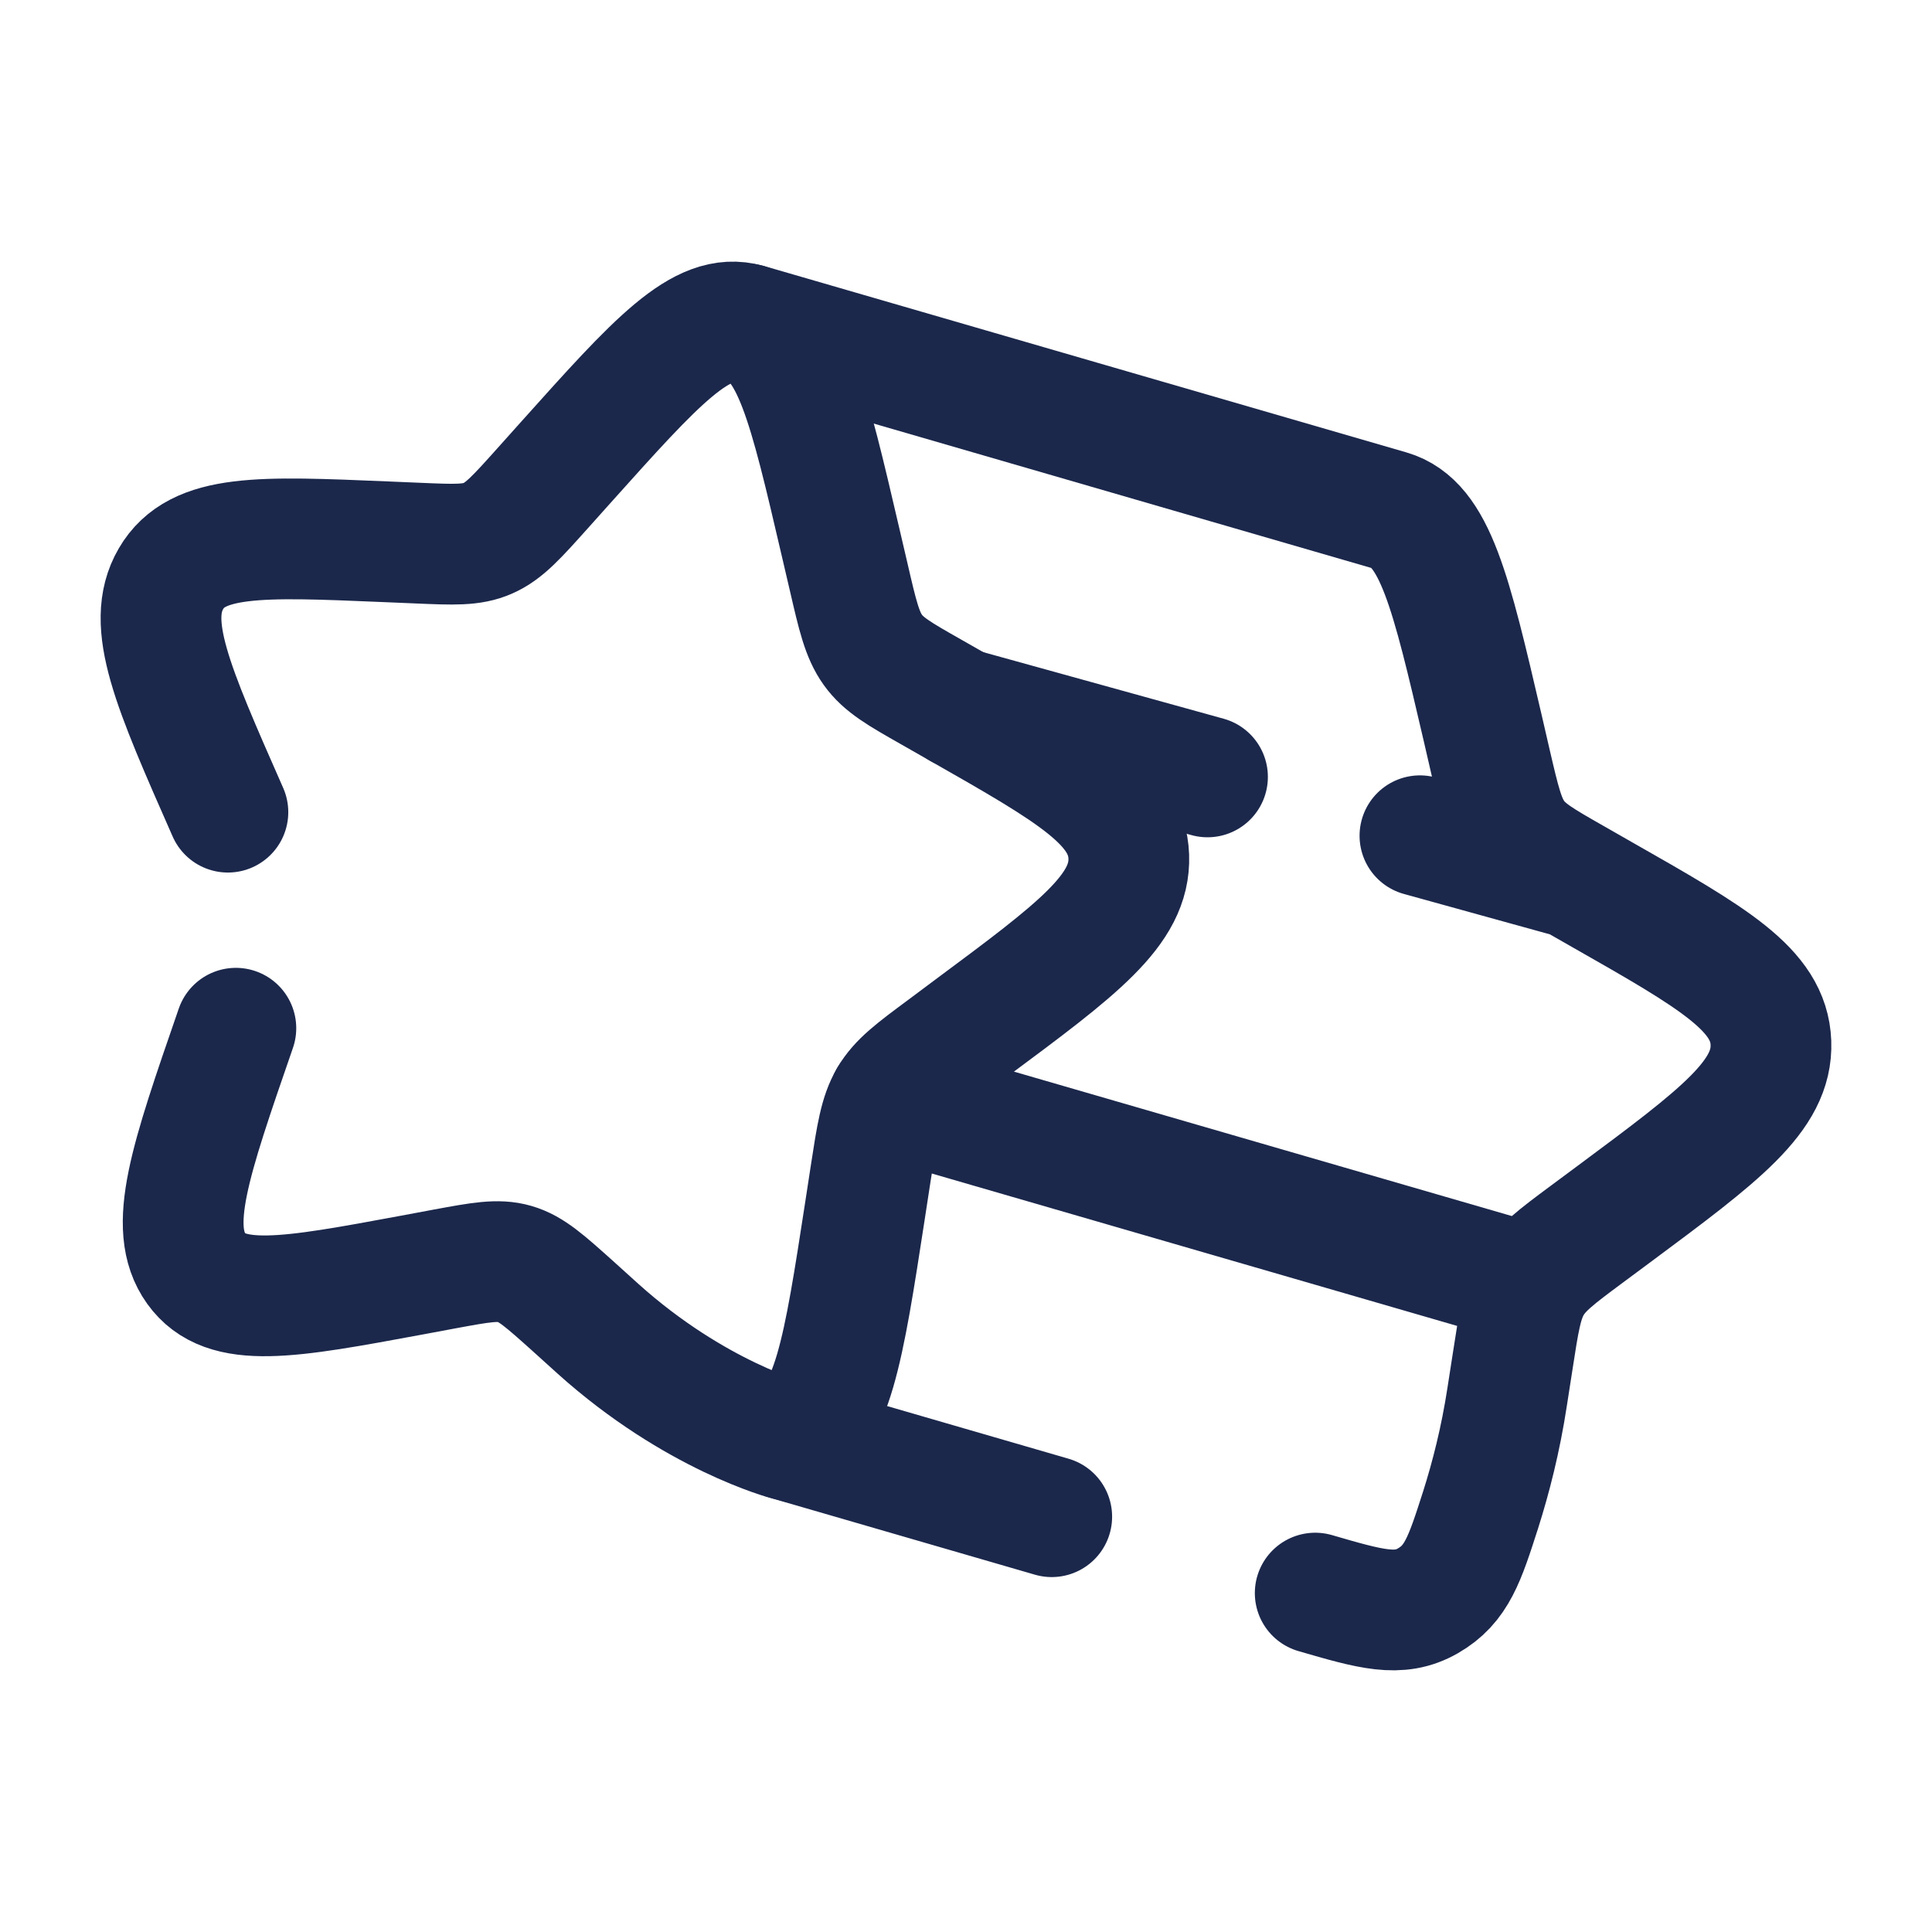 <?xml version="1.0" encoding="utf-8"?>
<svg width="800px" height="800px" viewBox="0 0 24 24" fill="none" xmlns="http://www.w3.org/2000/svg">
<path d="M2.93 12.773C2.359 14.424 2.073 15.249 2.438 15.759C2.803 16.268 3.577 16.125 5.125 15.838L5.526 15.763C5.966 15.682 6.186 15.641 6.393 15.701C6.601 15.761 6.772 15.916 7.116 16.224L7.428 16.506C8.636 17.592 9.792 17.892 9.792 17.892C10.343 17.648 10.477 16.779 10.745 15.04L10.814 14.59C10.89 14.096 10.928 13.849 11.047 13.645C11.167 13.44 11.354 13.301 11.729 13.023L12.069 12.769C13.387 11.79 14.046 11.301 14.022 10.64C13.998 9.98 13.306 9.586 11.924 8.799L11.566 8.595C11.173 8.372 10.977 8.26 10.843 8.073C10.709 7.886 10.653 7.646 10.542 7.165L10.44 6.728C10.046 5.036 9.849 4.19 9.283 4.026C8.716 3.861 8.155 4.487 7.033 5.739L6.743 6.063C6.424 6.419 6.265 6.597 6.062 6.686C5.86 6.776 5.639 6.766 5.195 6.747L4.791 6.73C3.23 6.664 2.45 6.63 2.124 7.189C1.798 7.748 2.143 8.528 2.831 10.089" stroke="#1C274C" stroke-width="1.5" stroke-linecap="round"/>
<path d="M11.924 8.799L15 9.651M9.792 17.891L13.065 18.841M11.048 13.644L19.025 15.958M9.283 4.025L17.261 6.34C17.827 6.504 18.024 7.35 18.418 9.041L18.519 9.479C18.631 9.96 18.687 10.2 18.821 10.387C18.955 10.573 19.151 10.685 19.544 10.909M19.544 10.909L19.901 11.113C21.284 11.9 21.975 12.294 21.999 12.954C22.024 13.614 21.365 14.104 20.047 15.083L19.706 15.336C19.332 15.614 19.145 15.754 19.025 15.958M19.544 10.909L17.639 10.382M19.025 15.958C18.906 16.163 18.868 16.41 18.792 16.904L18.722 17.354C18.641 17.884 18.52 18.355 18.393 18.755C18.195 19.372 18.096 19.68 17.738 19.886C17.379 20.092 17.032 19.992 16.338 19.79" stroke="#1C274C" stroke-width="1.5" stroke-linecap="round"/>
</svg>
